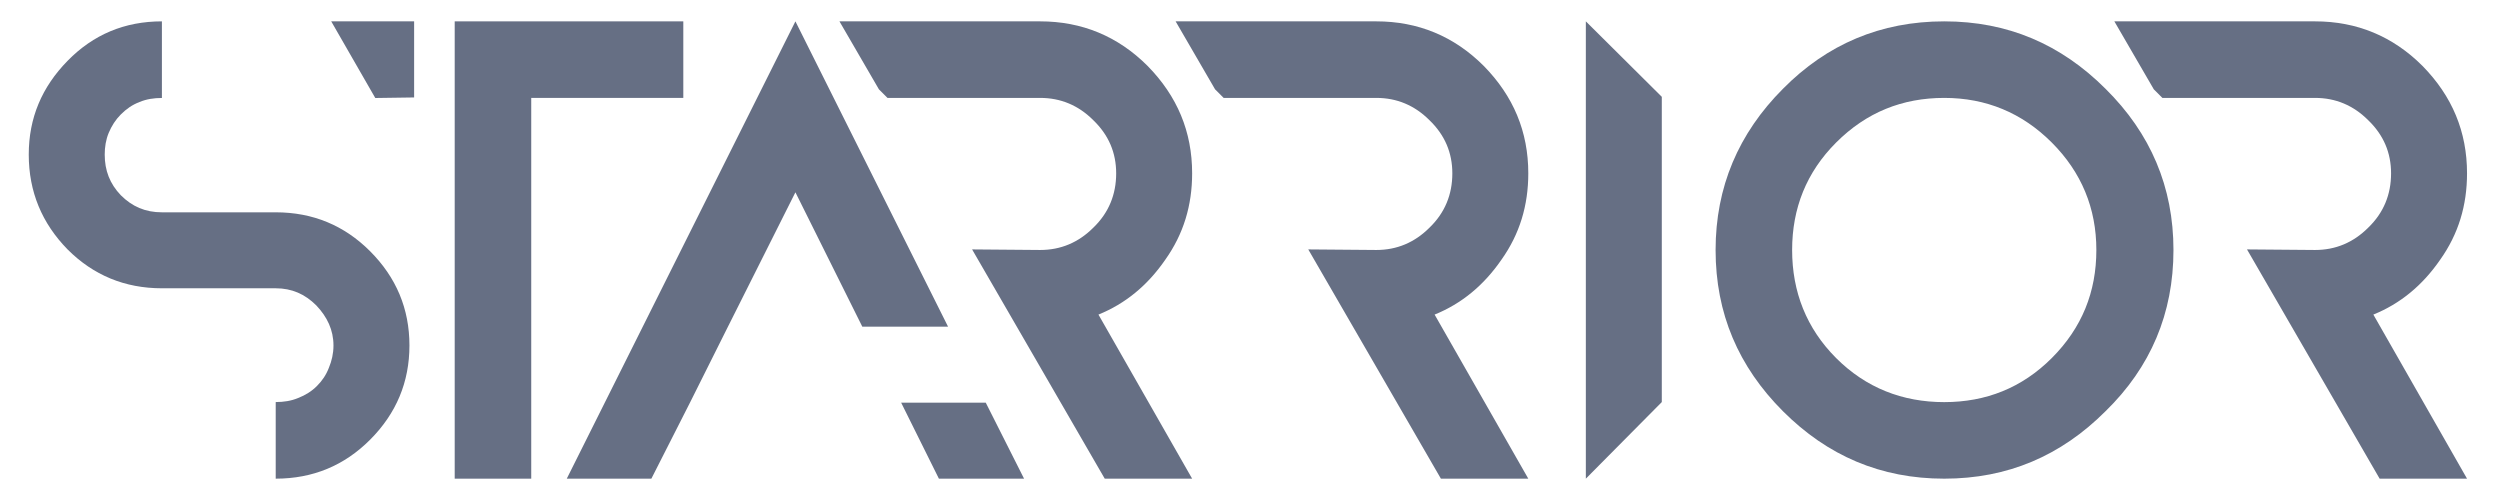 <?xml version="1.0" encoding="UTF-8" standalone="no"?>
<!DOCTYPE svg PUBLIC "-//W3C//DTD SVG 1.1//EN" "http://www.w3.org/Graphics/SVG/1.1/DTD/svg11.dtd">
<svg width="100%" height="100%" viewBox="0 0 175 35" version="1.1" xmlns="http://www.w3.org/2000/svg" xmlns:xlink="http://www.w3.org/1999/xlink" xml:space="preserve" xmlns:serif="http://www.serif.com/" style="fill-rule:evenodd;clip-rule:evenodd;stroke-linejoin:round;stroke-miterlimit:2;">
    <g transform="matrix(0.58,0,0,0.58,-13.131,9.403)">
        <g transform="matrix(1,0,0,1,4,0)">
            <path d="M51.915,18.581C53.848,18.581 55.435,19.271 56.816,20.651C58.127,22.031 58.887,23.618 58.887,25.481C58.887,26.447 58.679,27.344 58.334,28.172C57.989,29.069 57.506,29.759 56.885,30.38C56.264,31.001 55.504,31.484 54.607,31.829C53.779,32.174 52.882,32.312 51.915,32.312L51.915,41.558C56.402,41.558 60.196,39.971 63.298,36.866C66.469,33.692 68.055,29.897 68.055,25.481C68.055,21.065 66.469,17.271 63.298,14.1C60.196,10.998 56.402,9.412 51.915,9.412L38.18,9.412C36.179,9.412 34.591,8.722 33.211,7.342C31.899,5.962 31.278,4.375 31.278,2.443C31.278,1.546 31.416,0.649 31.761,-0.179C32.106,-1.007 32.589,-1.766 33.211,-2.387C33.901,-3.077 34.591,-3.56 35.488,-3.905C36.317,-4.25 37.214,-4.388 38.18,-4.388L38.18,-13.634C33.694,-13.634 29.899,-12.047 26.797,-8.873C23.695,-5.706 22.11,-1.98 22.11,2.439C22.11,6.927 23.695,10.722 26.797,13.893C29.899,16.995 33.694,18.581 38.18,18.581L51.915,18.581Z" style="fill:rgb(102,111,132);fill-rule:nonzero;"/>
        </g>
        <path d="M77.517,-13.634L77.517,41.558L86.754,41.558L86.754,-4.396L105.108,-4.396L105.108,-13.634L77.517,-13.634Z" style="fill:rgb(102,111,132);fill-rule:nonzero;"/>
        <g transform="matrix(1,0,0,1,-4,0)">
            <path d="M114.498,23.212L122.638,6.997L130.71,23.212L141.059,23.212L122.638,-13.634L95.043,41.558L105.253,41.558L109.944,32.32L114.498,23.212ZM145.612,32.389L135.401,32.389L139.955,41.558L150.234,41.558L145.612,32.389Z" style="fill:rgb(102,111,132);fill-rule:nonzero;"/>
        </g>
        <path d="M163.278,15.131C165.484,12.026 166.518,8.576 166.518,4.712C166.518,-0.325 164.726,-4.603 161.141,-8.257C157.556,-11.842 153.21,-13.634 148.173,-13.634L123.954,-13.634L128.715,-5.431L129.75,-4.396L148.173,-4.396C150.657,-4.396 152.796,-3.499 154.59,-1.705C156.453,0.089 157.35,2.228 157.35,4.712C157.35,7.265 156.453,9.473 154.59,11.267C152.796,13.061 150.657,13.958 148.173,13.958L139.962,13.889L155.97,41.558L166.518,41.558L155.211,21.755C158.453,20.444 161.141,18.236 163.278,15.131Z" style="fill:rgb(102,111,132);fill-rule:nonzero;"/>
        <g transform="matrix(0.582,0,0,1,32.701,-22.208)">
            <path d="M68.59,8.571L51.396,8.571L60.535,17.824L68.59,17.757L68.59,8.571Z" style="fill:rgb(102,111,132);"/>
        </g>
        <g transform="matrix(1,0,0,1,2,0)">
            <path d="M201.849,15.131C204.055,12.026 205.089,8.576 205.089,4.712C205.089,-0.325 203.297,-4.603 199.712,-8.257C196.127,-11.842 191.781,-13.634 186.744,-13.634L162.525,-13.634L167.286,-5.431L168.321,-4.396L186.744,-4.396C189.228,-4.396 191.367,-3.499 193.161,-1.705C195.024,0.089 195.921,2.228 195.921,4.712C195.921,7.265 195.024,9.473 193.161,11.267C191.367,13.061 189.228,13.958 186.744,13.958L178.533,13.889L194.541,41.558L205.089,41.558L193.782,21.755C197.024,20.444 199.712,18.236 201.849,15.131Z" style="fill:rgb(102,111,132);fill-rule:nonzero;"/>
        </g>
        <g transform="matrix(1,0,0,1,-1,0)">
            <path d="M224.202,-4.527L215.034,-13.634L215.034,41.558L224.202,32.313L224.202,-4.527Z" style="fill:rgb(102,111,132);fill-rule:nonzero;"/>
        </g>
        <g transform="matrix(1,0,0,1,5,0)">
            <path d="M252.289,-13.634C244.628,-13.634 238.141,-10.876 232.828,-5.499C227.451,-0.117 224.694,6.37 224.694,13.962C224.694,21.623 227.451,28.041 232.828,33.423C238.21,38.8 244.628,41.558 252.289,41.558C259.95,41.558 266.368,38.8 271.751,33.423C277.197,28.11 279.954,21.623 279.954,13.962C279.954,6.37 277.197,-0.117 271.751,-5.499C266.368,-10.876 259.95,-13.634 252.289,-13.634ZM252.289,-4.396C257.327,-4.396 261.675,-2.602 265.264,0.987C268.853,4.576 270.648,8.924 270.648,13.962C270.648,19 268.922,23.348 265.264,27.006C261.675,30.595 257.327,32.32 252.289,32.32C247.251,32.32 242.834,30.595 239.245,27.006C235.656,23.417 233.931,19 233.931,13.962C233.931,8.924 235.656,4.576 239.245,0.987C242.903,-2.671 247.251,-4.396 252.289,-4.396Z" style="fill:rgb(102,111,132);fill-rule:nonzero;"/>
        </g>
        <g transform="matrix(1,0,0,1,6,0)">
            <path d="M311.145,15.131C313.351,12.026 314.385,8.576 314.385,4.712C314.385,-0.325 312.593,-4.603 309.008,-8.257C305.423,-11.842 301.077,-13.634 296.04,-13.634L271.821,-13.634L276.582,-5.431L277.617,-4.396L296.04,-4.396C298.524,-4.396 300.663,-3.499 302.457,-1.705C304.32,0.089 305.217,2.228 305.217,4.712C305.217,7.265 304.32,9.473 302.457,11.267C300.663,13.061 298.524,13.958 296.04,13.958L287.829,13.889L303.837,41.558L314.385,41.558L303.078,21.755C306.32,20.444 309.008,18.236 311.145,15.131Z" style="fill:rgb(102,111,132);fill-rule:nonzero;"/>
        </g>
    </g>
</svg>
